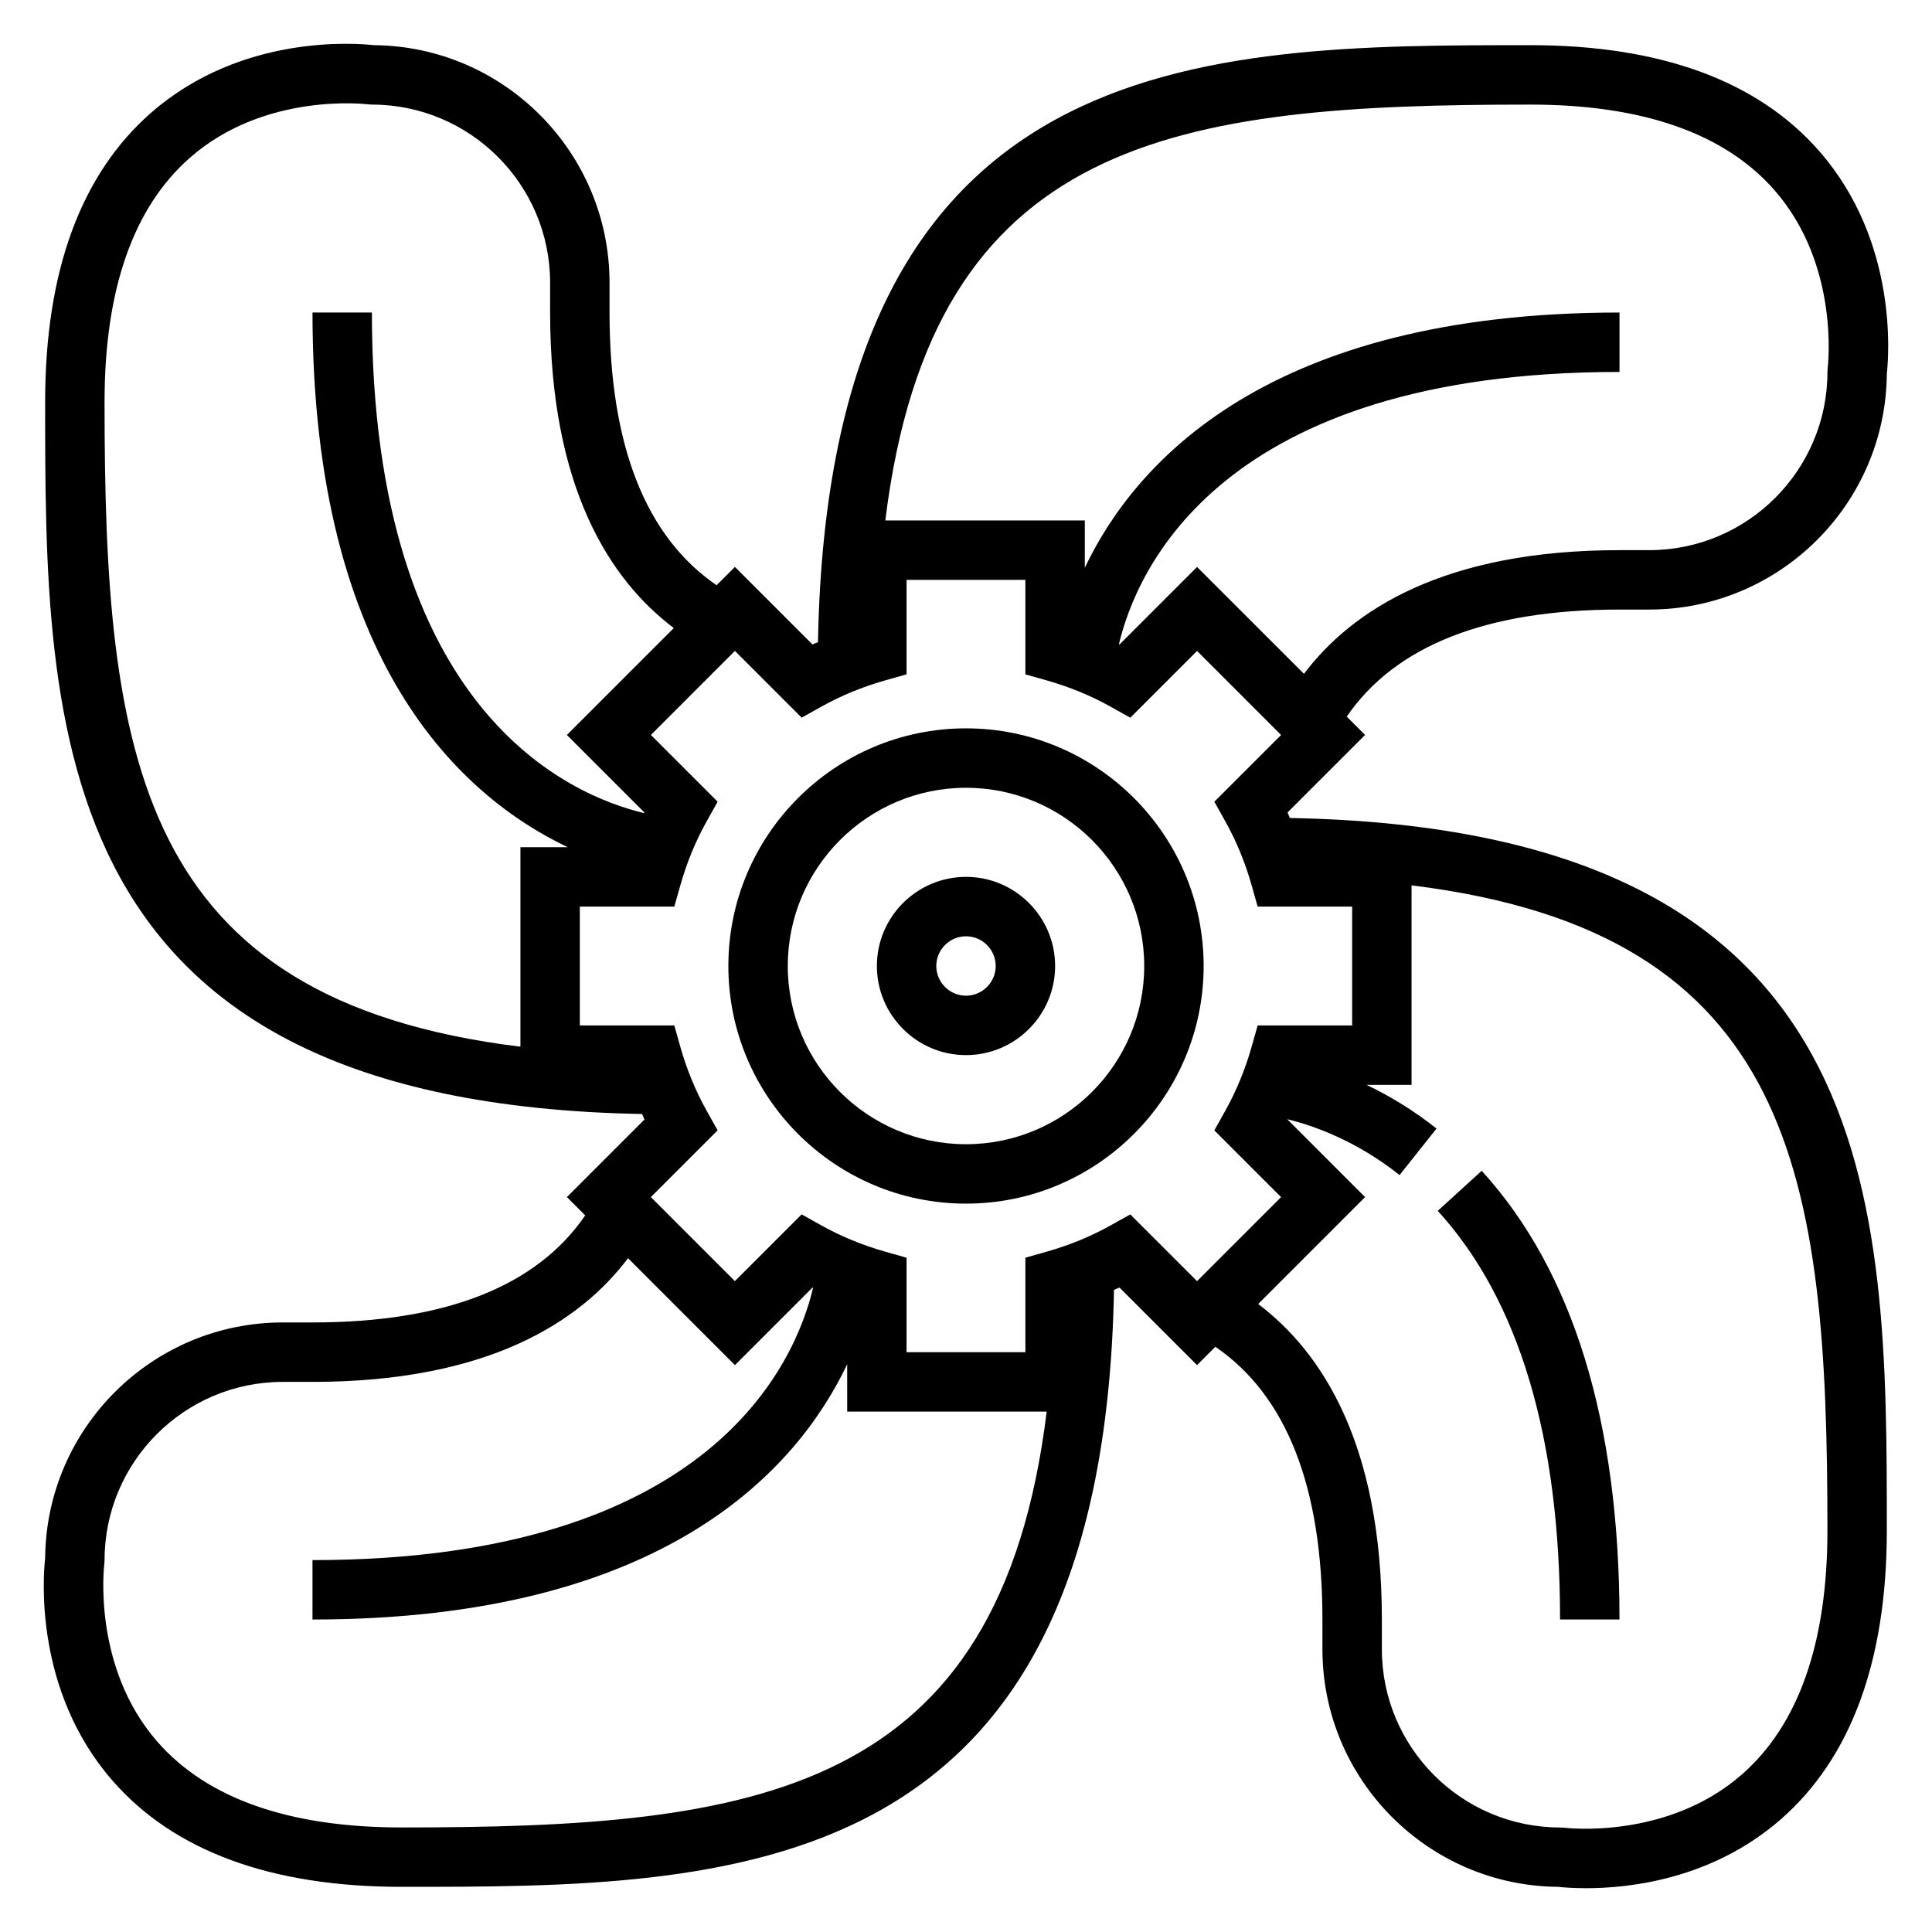 <?xml version="1.0" encoding="UTF-8"?>
<!-- Uploaded to: ICON Repo, www.svgrepo.com, Generator: ICON Repo Mixer Tools -->
<svg fill="#000000" width="800px" height="800px" version="1.1" viewBox="144 144 512 512" xmlns="http://www.w3.org/2000/svg">
 <g>
  <path d="m400 337.02c-34.723 0-62.977 28.254-62.977 62.977s28.254 62.977 62.977 62.977 62.977-28.254 62.977-62.977c0-34.727-28.254-62.977-62.977-62.977zm0 110.21c-26.047 0-47.23-21.184-47.23-47.23s21.184-47.23 47.23-47.23 47.23 21.184 47.23 47.23-21.184 47.23-47.23 47.23z"/>
  <path d="m400 376.38c-13.02 0-23.617 10.598-23.617 23.617s10.598 23.617 23.617 23.617 23.617-10.598 23.617-23.617c-0.004-13.023-10.598-23.617-23.617-23.617zm0 31.488c-4.336 0-7.871-3.535-7.871-7.871s3.535-7.871 7.871-7.871 7.871 3.535 7.871 7.871-3.535 7.871-7.871 7.871z"/>
  <path d="m573.18 573.18c0-52.316-12.289-92.332-36.512-118.91l-11.645 10.613c21.508 23.582 32.41 60.02 32.41 108.29z"/>
  <path d="m573.18 305.54h7.871c34.566 0 62.707-27.984 62.977-62.488 0.527-4.715 2.984-35.047-17.832-58.914-16.293-18.688-42.074-28.168-76.633-28.168-87.246 0-185.9 0.117-188.79 158.21-0.48 0.219-0.992 0.379-1.465 0.605l-20.547-20.547-4.856 4.856c-18.785-12.852-28.371-37.047-28.371-72.277v-7.871c0-34.566-27.984-62.707-62.488-62.977-4.715-0.527-35.039-2.984-58.914 17.832-18.688 16.293-28.168 42.074-28.168 76.633 0 87.246 0.117 185.9 158.21 188.79 0.219 0.48 0.379 0.992 0.605 1.465l-20.547 20.547 4.856 4.856c-12.852 18.785-37.047 28.371-72.277 28.371h-7.871c-34.566 0-62.707 27.984-62.977 62.488-0.527 4.715-2.984 35.047 17.832 58.914 16.293 18.691 42.074 28.168 76.633 28.168 87.246 0 185.9-0.117 188.79-158.21 0.48-0.219 0.992-0.379 1.465-0.605l20.547 20.547 4.856-4.856c18.785 12.852 28.371 37.051 28.371 72.277v7.871c0 34.566 27.984 62.707 62.488 62.977 1.133 0.125 3.746 0.363 7.391 0.363 11.523 0 33.387-2.387 51.523-18.199 18.691-16.289 28.168-42.07 28.168-76.629 0-87.246-0.117-185.9-158.21-188.79-0.219-0.48-0.379-0.992-0.605-1.465l20.547-20.547-4.856-4.856c12.852-18.785 37.051-28.371 72.277-28.371zm-401.47-55.105c0-29.719 7.621-51.477 22.641-64.652 19.918-17.477 46.879-14.168 47.137-14.137l1.07 0.07c26.047 0 47.23 21.184 47.23 47.23v7.871c0 46.672 16.004 70.965 32.777 83.625l-28.332 28.332 20.547 20.547c-0.023 0.047-0.039 0.102-0.062 0.156-19.473-4.598-72.16-26.789-72.16-132.66h-15.742c0 93.262 39.824 128.47 67.637 141.7l-12.535 0.004v52.867c-101.78-12.484-110.21-77.23-110.21-170.95zm78.719 377.86c-29.719 0-51.477-7.621-64.652-22.641-17.477-19.91-14.168-46.895-14.137-47.137l0.07-1.074c0-26.047 21.184-47.23 47.23-47.23h7.871c46.672 0 70.965-16.004 83.625-32.777l28.332 28.332 20.547-20.547c0.047 0.023 0.102 0.039 0.156 0.062-4.598 19.473-26.789 72.16-132.66 72.16v15.742c93.262 0 128.47-39.824 141.7-67.637l0.004 12.535h52.867c-12.484 101.78-77.23 110.21-170.95 110.21zm187.92-159.57c-5.234 2.93-10.918 5.266-16.887 6.957l-5.723 1.621v25.043h-31.488v-25.039l-5.723-1.621c-5.969-1.691-11.645-4.031-16.887-6.957l-5.195-2.906-17.688 17.688-22.27-22.27 17.688-17.688-2.906-5.195c-2.93-5.234-5.266-10.918-6.957-16.887l-1.613-5.719h-25.039v-31.488h25.039l1.621-5.723c1.691-5.969 4.031-11.645 6.957-16.887l2.906-5.195-17.688-17.688 22.27-22.27 17.688 17.688 5.195-2.906c5.234-2.93 10.918-5.266 16.887-6.957l5.715-1.613v-25.039h31.488v25.039l5.723 1.621c5.969 1.691 11.645 4.031 16.887 6.957l5.195 2.906 17.688-17.688 22.27 22.27-17.688 17.688 2.906 5.195c2.93 5.234 5.266 10.918 6.957 16.887l1.613 5.715h25.043v31.488h-25.039l-1.621 5.723c-1.691 5.969-4.031 11.645-6.957 16.887l-2.906 5.195 17.688 17.688-22.27 22.27-17.688-17.688zm189.94 80.852c0 29.719-7.621 51.477-22.641 64.652-19.918 17.477-46.887 14.168-47.137 14.137l-1.074-0.066c-26.047 0-47.23-21.184-47.23-47.23v-7.871c0-46.672-16.004-70.965-32.777-83.625l28.332-28.332-20.547-20.547c0.008-0.023 0.016-0.047 0.031-0.07 6.957 1.715 18.207 5.684 29.652 14.777l9.793-12.32c-6.391-5.078-12.723-8.801-18.555-11.578l11.941-0.004v-52.867c101.78 12.48 110.21 77.23 110.21 170.95zm-167.06-255.33-20.547 20.547c-0.047-0.023-0.102-0.039-0.156-0.062 4.598-19.477 26.789-72.164 132.66-72.164v-15.742c-93.262 0-128.47 39.824-141.7 67.637v-12.535h-52.867c12.48-101.78 77.23-110.21 170.95-110.21 29.719 0 51.477 7.621 64.652 22.641 17.477 19.91 14.168 46.895 14.137 47.137l-0.066 1.07c0 26.047-21.184 47.23-47.23 47.23h-7.871c-46.672 0-70.965 16.004-83.625 32.777z"/>
 </g>
</svg>